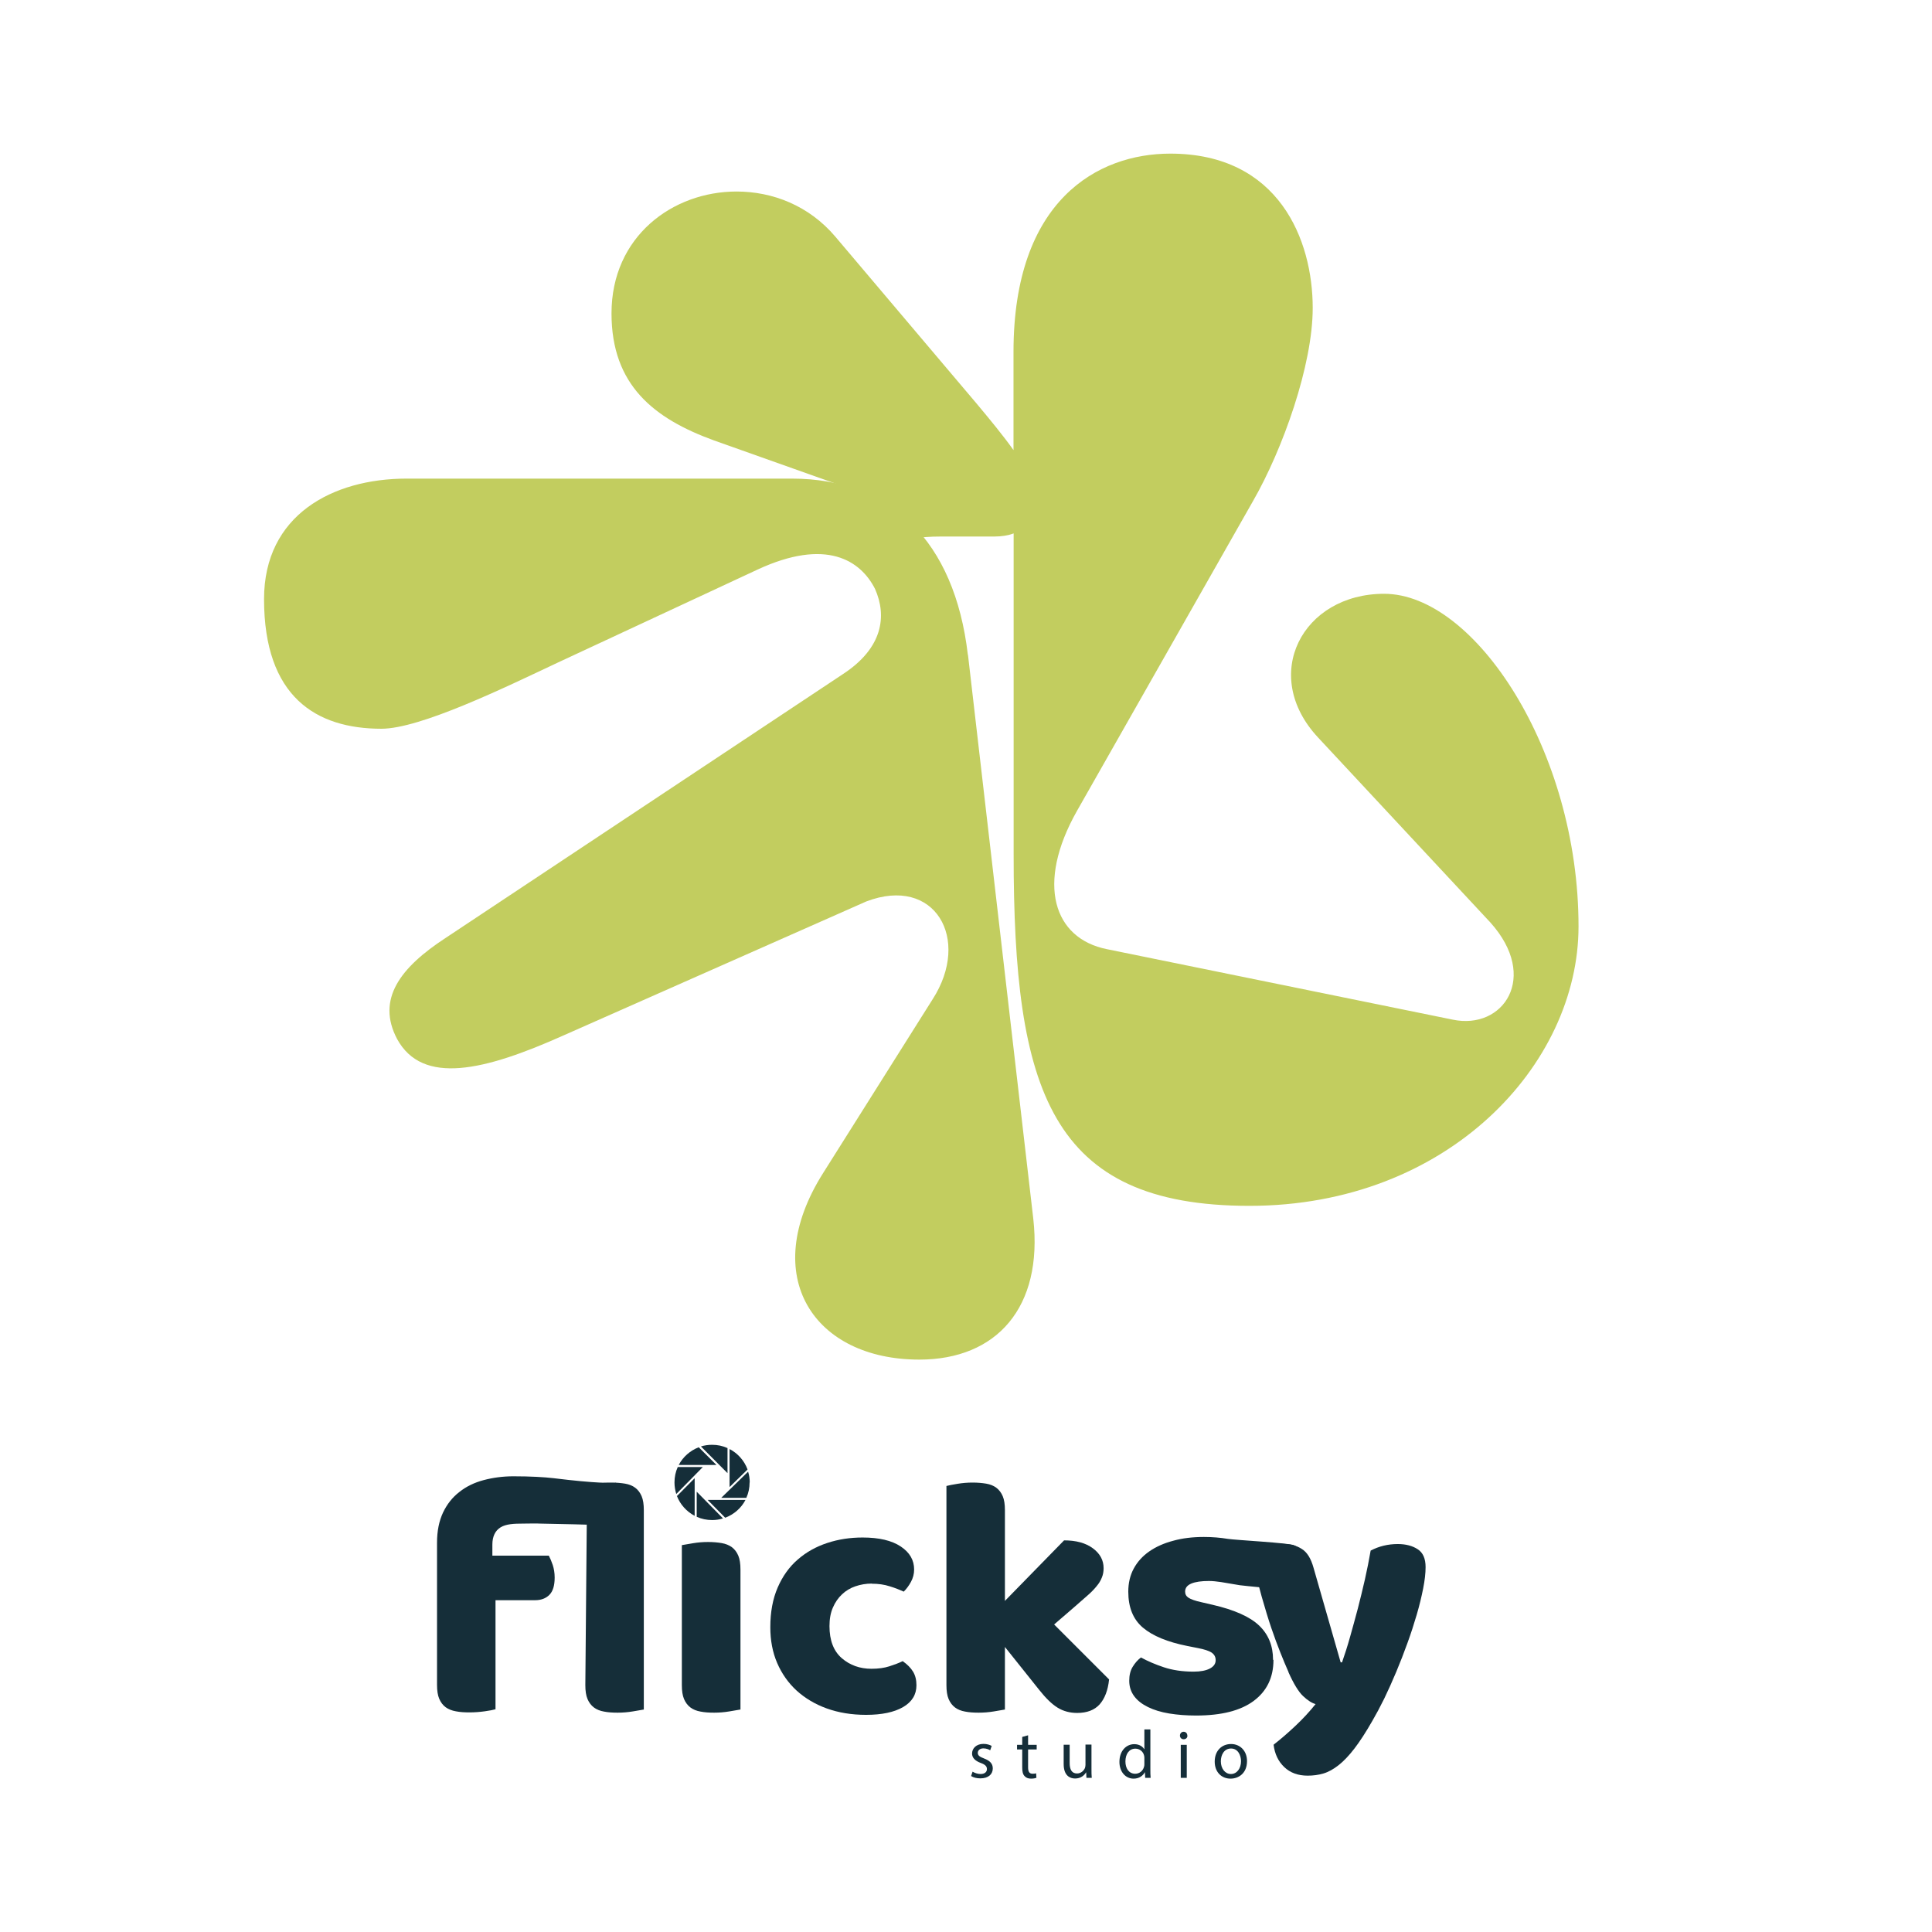 <svg id="Layer_1" xmlns="http://www.w3.org/2000/svg" version="1.1" viewBox="0 0 141.73 141.73">
  
  <defs>
    <style>
      .st0 {
        fill: #c2cd5f;
      }

      .st1 {
        fill: #152e39;
      }
    </style>
  </defs>
  <g>
    <path class="st1" d="M71.35,129.97c.13.08.36.17.58.17.32,0,.47-.16.47-.36s-.12-.33-.45-.45c-.44-.16-.64-.4-.64-.69,0-.39.32-.71.84-.71.25,0,.46.07.6.15l-.11.32c-.1-.06-.27-.14-.5-.14-.26,0-.41.15-.41.33,0,.2.15.29.46.41.42.16.64.37.64.73,0,.43-.33.73-.91.73-.27,0-.51-.06-.68-.17l.11-.33Z"></path>
    <path class="st1" d="M75.42,127.3v.7h.63v.34h-.63v1.31c0,.3.08.47.33.47.12,0,.2-.01.26-.03l.02.33c-.08.03-.22.06-.39.06-.21,0-.37-.06-.48-.19-.13-.13-.17-.35-.17-.63v-1.32h-.38v-.34h.38v-.58l.43-.12Z"></path>
    <path class="st1" d="M80.07,129.76c0,.25,0,.47.02.66h-.39l-.02-.4h-.01c-.11.2-.37.45-.8.45-.38,0-.84-.21-.84-1.06v-1.42h.44v1.34c0,.46.14.77.54.77.3,0,.5-.21.58-.4.02-.06.04-.15.04-.23v-1.49h.44v1.76Z"></path>
    <path class="st1" d="M84.39,126.86v2.93c0,.22,0,.46.02.63h-.4l-.02-.42h0c-.14.27-.43.48-.83.48-.59,0-1.04-.5-1.04-1.23,0-.81.5-1.3,1.09-1.3.37,0,.62.18.73.37h.01v-1.45h.44ZM83.95,128.98c0-.05,0-.13-.02-.19-.06-.28-.31-.51-.64-.51-.46,0-.73.4-.73.94,0,.49.24.9.72.9.3,0,.57-.2.65-.53.02-.06.02-.12.02-.19v-.42Z"></path>
    <path class="st1" d="M87.11,127.32c0,.15-.1.27-.28.27-.16,0-.27-.12-.27-.27s.11-.28.27-.28.27.12.27.28ZM86.62,130.42v-2.42h.44v2.42h-.44Z"></path>
    <path class="st1" d="M91.48,129.19c0,.9-.62,1.29-1.21,1.29-.66,0-1.16-.48-1.16-1.25,0-.81.53-1.29,1.2-1.29s1.17.51,1.17,1.25ZM89.56,129.21c0,.53.31.93.74.93s.74-.4.74-.94c0-.41-.21-.93-.73-.93s-.75.48-.75.94Z"></path>
  </g>
  <g>
    <path class="st0" d="M64.2,38.06c0-.94-.55-1.79-1.74-2.17l-10.08-3.58c-4.4-1.6-7.52-4.05-7.52-9.32,0-5.65,4.49-8.94,9.17-8.94,2.66,0,5.32,1.04,7.24,3.3l10.36,12.24c1.01,1.21,1.97,2.37,2.72,3.43v-7.21c0-11.13,6.18-14.54,11.5-14.54,7.98,0,10.45,6.34,10.45,11.32,0,4.2-2.19,10.35-4.37,14.15l-12.92,22.74c-3.04,5.37-1.71,9.37,2.19,10.15l25.37,5.17c3.71.78,6.37-3.12,2.76-7.13l-12.64-13.57c-4.28-4.59-1.14-10.54,4.85-10.54,6.65,0,14.26,11.52,14.26,24.4,0,10.15-9.6,20.5-24.14,20.5-14.64,0-17.3-8.49-17.3-25.77v-23.56c-.39.15-.87.23-1.44.23h-3.94c-2.93,0-4.58.75-4.58,2.92"></path>
    <path class="st0" d="M71,48.03c-.97-8.34-5.68-12.92-12.91-12.92h-28.25c-5.44,0-10.47,2.67-10.47,8.84,0,7.17,3.82,9.51,8.61,9.51,2.84,0,9.01-3,12.91-4.84l14.69-6.84c5.03-2.33,7.55-.67,8.61,1.42.89,2,.57,4.34-2.35,6.25l-29.14,19.35c-3.33,2.17-5.11,4.5-3.57,7.42,1.87,3.42,6.41,2.33,12.18-.25l22.24-9.84c5.03-1.92,7.71,2.75,4.87,7.17l-8.04,12.76c-4.79,7.59-.65,13.68,7.06,13.68,5.68,0,9.09-3.84,8.36-10.34l-4.79-41.36Z"></path>
  </g>
  <g>
    <path class="st1" d="M51.91,110.03l1.29,1.31c.64-.24,1.18-.71,1.49-1.31h-2.78Z"></path>
    <path class="st1" d="M53.52,109.09l1.32-1.29c-.24-.65-.71-1.18-1.32-1.5v2.79Z"></path>
    <path class="st1" d="M49.72,107.62c-.16.35-.24.73-.24,1.13,0,.3.05.58.13.85l1.95-1.98h-1.84Z"></path>
    <path class="st1" d="M53.37,108.07v-1.84c-.35-.16-.73-.24-1.13-.24-.29,0-.56.04-.82.12l1.95,1.96Z"></path>
    <path class="st1" d="M55,108.75c0-.28-.04-.54-.12-.79l-1.97,1.92h1.84c.16-.35.24-.73.24-1.13Z"></path>
    <path class="st1" d="M51.11,109.43v1.84c.35.16.73.24,1.13.24.28,0,.55-.04.8-.12l-1.93-1.96Z"></path>
    <path class="st1" d="M50.96,108.44l-1.3,1.31c.24.62.71,1.14,1.3,1.45v-2.76Z"></path>
    <path class="st1" d="M52.56,107.47l-1.3-1.3c-.63.24-1.16.71-1.47,1.3h2.77Z"></path>
  </g>
  <g>
    <path class="st1" d="M32.06,113.17c0-.86.15-1.59.44-2.21.29-.61.69-1.12,1.2-1.51.5-.4,1.1-.69,1.78-.87.68-.18,1.41-.28,2.18-.28,1.25,0,2.29.06,2.96.14,6.33.78,4.25-.14,4.25.65,0,.34,3.09,3.02-.27,2.43-.3-.05.09.27-.07.4-.32-.08-4.5-.13-4.91-.15-.35-.02-.76,0-1.22,0-.72,0-1.27.03-1.67.27-.4.24-.61.67-.61,1.27v.81h4.14c.1.19.2.42.29.69.09.28.14.58.14.92,0,.59-.13,1.01-.39,1.27s-.61.39-1.05.39h-2.9v8c-.17.05-.43.1-.79.15-.36.05-.74.08-1.12.08s-.7-.02-1-.08c-.29-.05-.54-.15-.75-.3-.2-.15-.36-.36-.47-.62-.11-.26-.16-.6-.16-1.02v-10.45ZM47.23,125.41c-.19.03-.46.08-.82.14-.36.06-.73.09-1.1.09s-.7-.02-1-.08c-.29-.05-.54-.15-.74-.3-.2-.15-.36-.36-.47-.62-.11-.26-.16-.6-.16-1.02l.13-14.74c.19-.03.32.03.69-.03.36-.06.1-.09,1.1-.09.37,0,.7.03,1,.08.29.05.54.15.74.3.2.15.36.36.47.62.11.26.16.6.16,1.02v14.63Z"></path>
    <path class="st1" d="M54.31,125.41c-.18.03-.46.08-.82.14-.36.06-.73.09-1.1.09s-.7-.02-1-.08c-.29-.05-.54-.15-.74-.3s-.36-.36-.47-.62c-.11-.26-.16-.6-.16-1.02v-10.27c.18-.03.46-.08.82-.14.36-.06.73-.09,1.1-.09s.7.03,1,.08c.29.05.54.15.75.3.2.15.36.36.47.62.11.26.16.6.16,1.02v10.27Z"></path>
    <path class="st1" d="M63.95,116.17c-.42,0-.82.07-1.2.2-.38.13-.71.33-.98.59-.28.26-.5.58-.67.97-.17.39-.25.84-.25,1.36,0,1.04.3,1.83.9,2.35.6.52,1.33.78,2.18.78.5,0,.94-.06,1.31-.18s.7-.24.98-.38c.34.24.59.49.76.77.17.28.25.61.25,1,0,.69-.33,1.22-.98,1.6-.66.38-1.56.57-2.72.57-1.06,0-2.02-.16-2.88-.47-.86-.31-1.59-.75-2.21-1.31-.61-.56-1.09-1.24-1.43-2.03-.34-.79-.5-1.67-.5-2.62,0-1.11.18-2.08.54-2.91.36-.83.85-1.52,1.48-2.06.62-.54,1.34-.94,2.16-1.21.82-.27,1.68-.4,2.59-.4,1.21,0,2.14.22,2.8.66.66.44.98,1,.98,1.69,0,.32-.08.62-.23.9-.15.28-.33.52-.53.72-.29-.13-.63-.27-1.03-.39-.4-.13-.84-.19-1.31-.19Z"></path>
    <path class="st1" d="M81.36,123.21c-.08.79-.32,1.4-.69,1.82-.38.42-.93.63-1.65.63-.54,0-1.02-.13-1.44-.39-.42-.26-.87-.7-1.36-1.32l-2.5-3.13v4.59c-.18.03-.46.08-.82.14-.36.06-.73.09-1.1.09s-.7-.02-1-.08c-.29-.05-.54-.15-.74-.3s-.36-.36-.47-.62c-.11-.26-.16-.6-.16-1.02v-14.61c.18-.05.46-.1.82-.16.36-.06.73-.09,1.1-.09s.7.03,1,.08c.29.05.54.15.74.3.2.15.36.36.47.62.11.26.16.6.16,1.02v6.66l4.34-4.44c.88,0,1.58.19,2.11.58.53.39.79.88.79,1.46,0,.25-.04.48-.13.69-.08.21-.21.43-.39.64-.18.22-.4.45-.68.69-.28.24-.6.53-.97.85l-1.46,1.26,4.04,4.04Z"></path>
    <path class="st1" d="M93.42,121.77c0,1.28-.48,2.28-1.44,3-.96.72-2.37,1.08-4.24,1.08-.71,0-1.36-.05-1.97-.15-.61-.1-1.12-.26-1.55-.47-.43-.21-.77-.47-1.01-.79-.24-.32-.37-.7-.37-1.14,0-.4.08-.74.25-1.02.17-.28.37-.51.61-.69.49.27,1.05.51,1.68.72.63.21,1.36.32,2.18.32.52,0,.92-.08,1.2-.23s.42-.35.42-.61c0-.24-.1-.42-.3-.56-.2-.13-.54-.24-1.01-.33l-.76-.15c-1.46-.29-2.55-.74-3.27-1.35-.72-.61-1.07-1.49-1.07-2.64,0-.62.13-1.19.4-1.69.27-.5.65-.92,1.14-1.26.49-.34,1.07-.6,1.75-.78.68-.19,1.43-.28,2.26-.28.62,0,1.21.05,1.75.14.55.09,4.47.29,4.87.47.4.19.71.47.94.76.24.29.26.65.42,1.03.14.32-.16.61-.29,1.07-.09.3.82.42.6.61-.13-.08-2.21-.09-2.48-.18-.27-.09-2.87-.31-3.18-.36s-1.04-.18-1.37-.23c-.33-.05-.63-.08-.9-.08-.55,0-.98.06-1.29.19-.3.13-.45.32-.45.59,0,.19.08.34.25.45s.49.23.96.33l.78.18c1.61.37,2.76.88,3.44,1.53.68.65,1.02,1.48,1.02,2.51Z"></path>
    <path class="st1" d="M94.52,122.65c-.19-.42-.38-.89-.59-1.41-.21-.52-.43-1.12-.66-1.79s-.46-1.44-.71-2.31c-.24-.87-.5-1.86-.77-2.99.24-.24.55-.44.95-.62s.83-.27,1.3-.27c.59,0,1.08.12,1.46.37.39.24.67.7.86,1.38l1.99,6.94h.1c.2-.57.4-1.19.59-1.87.19-.67.38-1.37.57-2.08.18-.71.36-1.43.52-2.14.16-.71.3-1.42.42-2.11.61-.32,1.27-.48,1.99-.48.59,0,1.08.13,1.46.38.39.25.58.69.58,1.31,0,.45-.06.98-.18,1.58-.12.6-.27,1.23-.47,1.91s-.42,1.37-.68,2.08c-.26.72-.53,1.42-.82,2.11-.29.69-.58,1.34-.88,1.96-.3.61-.6,1.17-.88,1.65-.47.82-.91,1.5-1.31,2.02-.4.52-.79.93-1.16,1.22s-.74.5-1.11.61c-.37.11-.76.16-1.16.16-.71,0-1.28-.21-1.72-.63-.44-.42-.7-.97-.78-1.64.54-.42,1.08-.89,1.62-1.4.54-.51,1.03-1.04,1.46-1.58-.29-.08-.59-.28-.92-.59-.33-.31-.69-.9-1.07-1.75Z"></path>
  </g>
</svg>